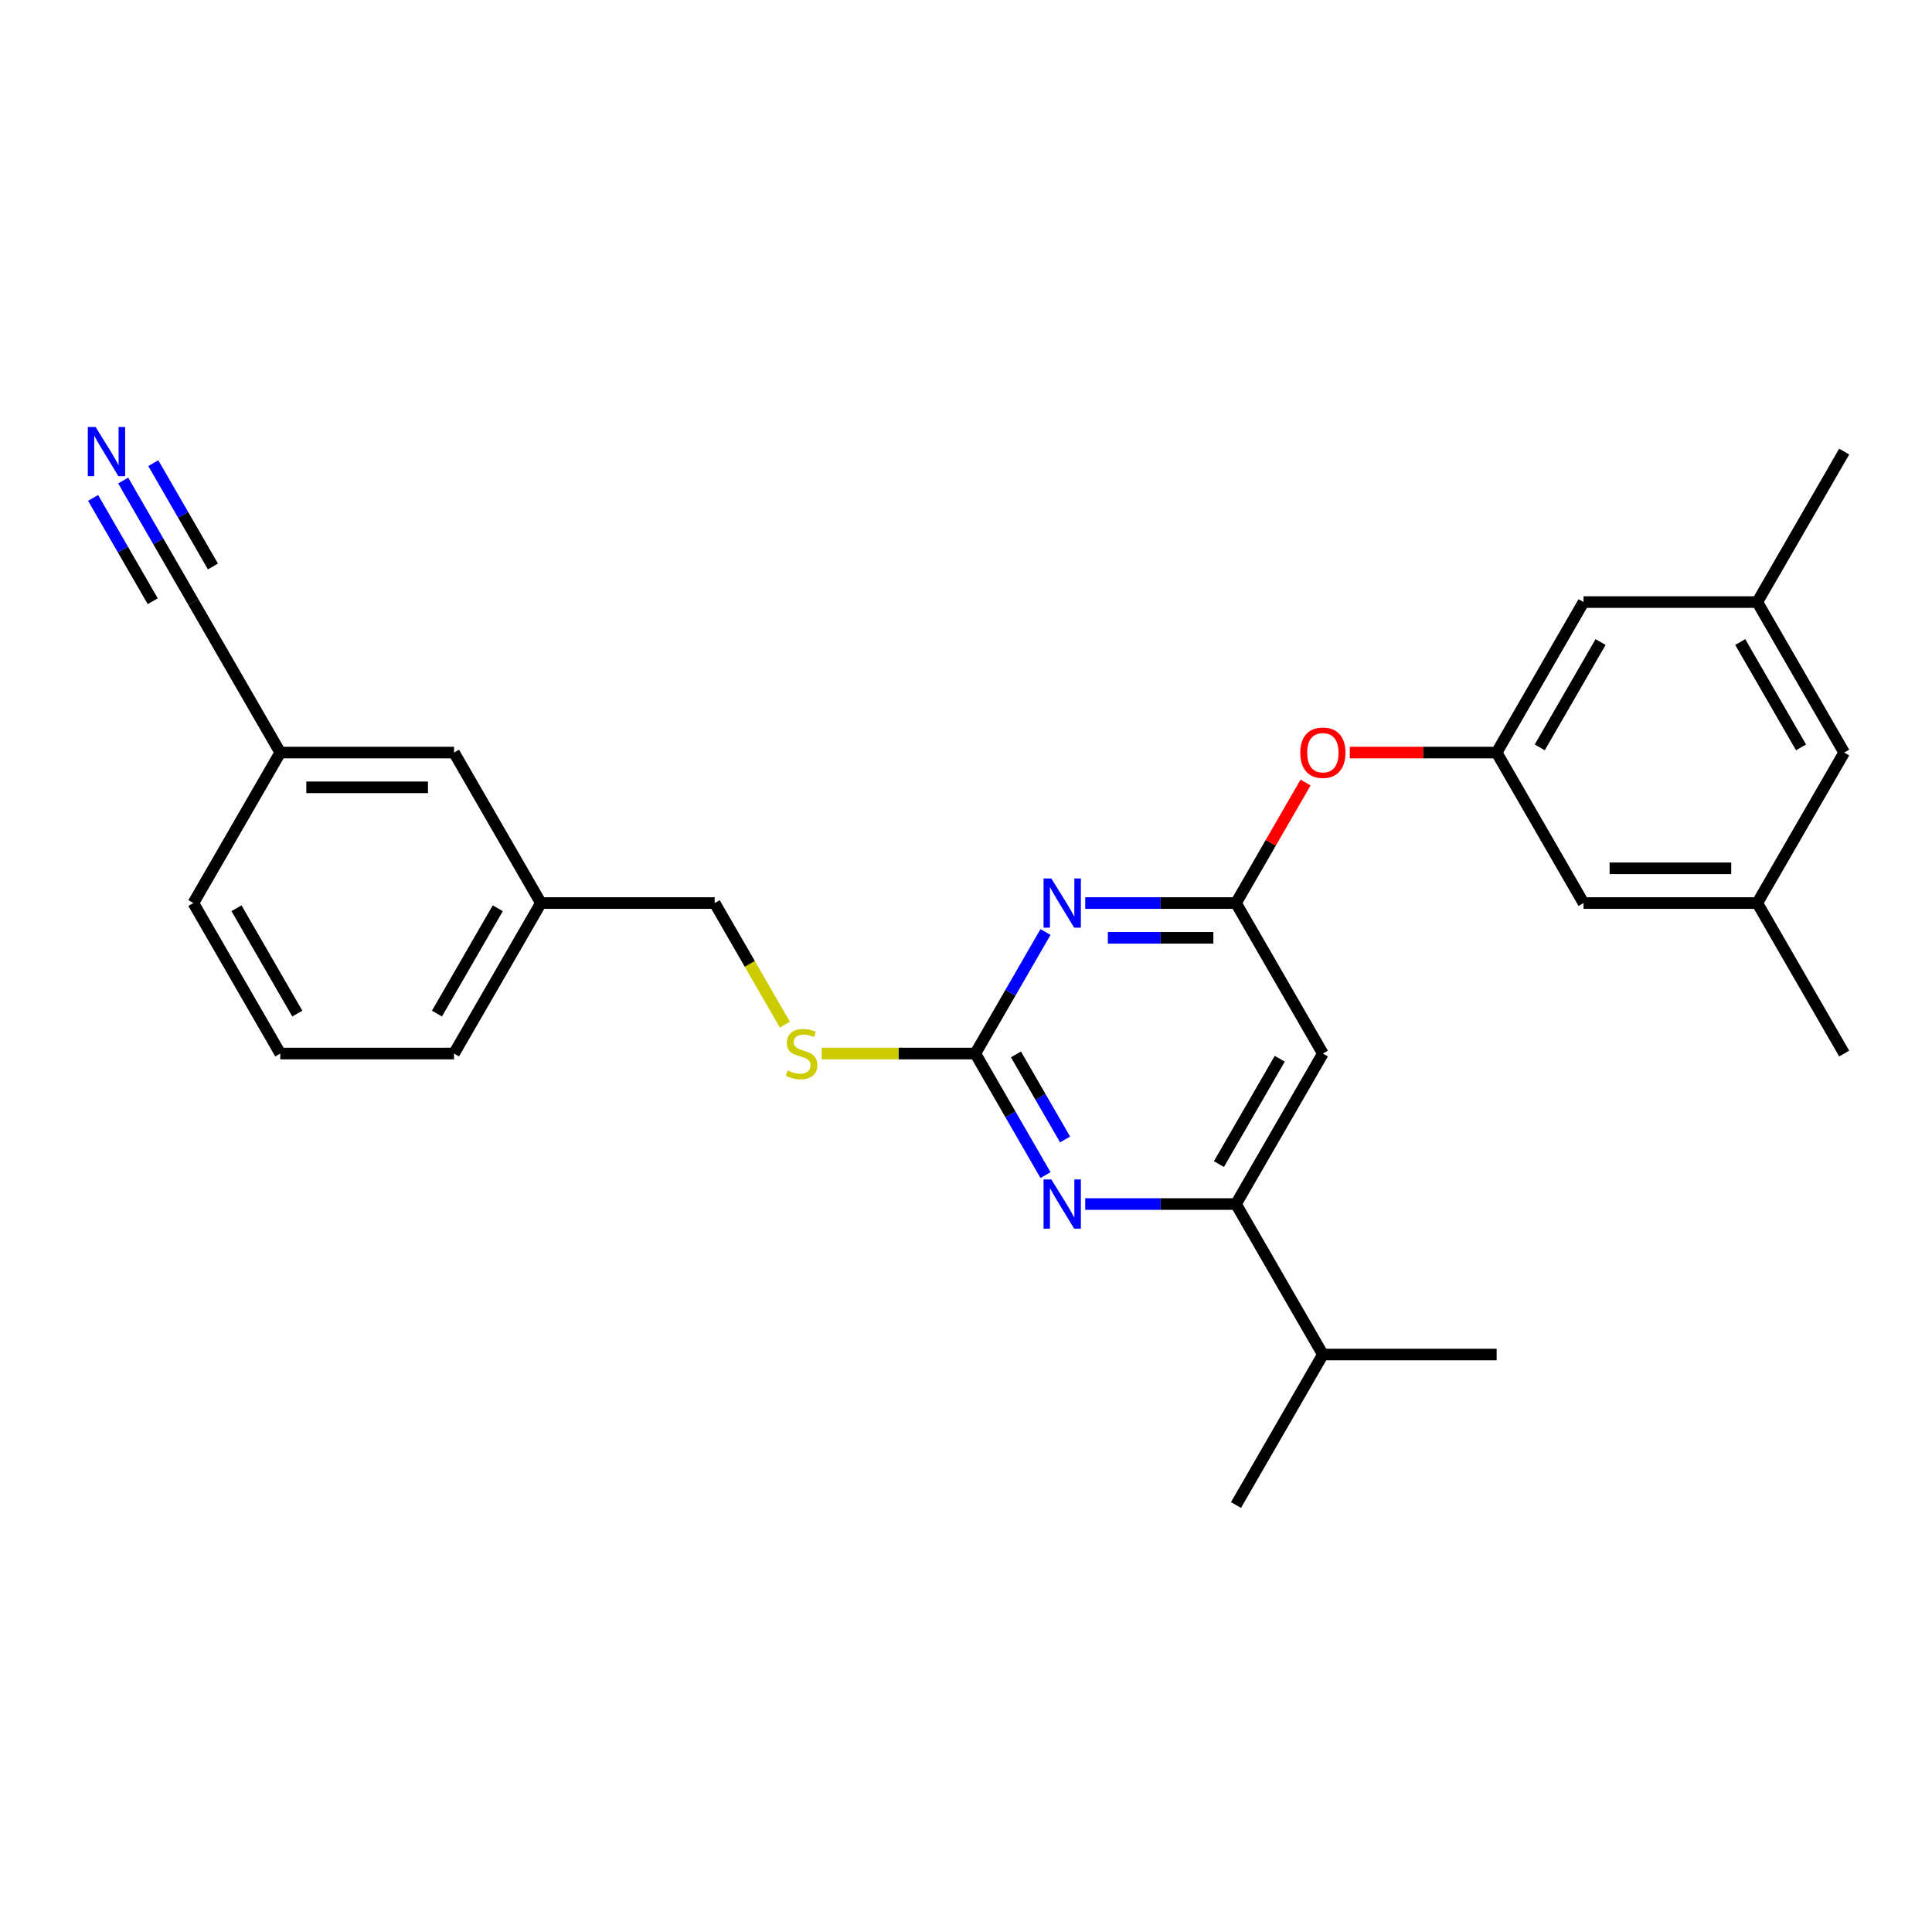 <?xml version='1.0' encoding='iso-8859-1'?>
<svg version='1.1' baseProfile='full'
              xmlns='http://www.w3.org/2000/svg'
                      xmlns:rdkit='http://www.rdkit.org/xml'
                      xmlns:xlink='http://www.w3.org/1999/xlink'
                  xml:space='preserve'
width='1000px' height='1000px' viewBox='0 0 1000 1000'>
<!-- END OF HEADER -->
<rect style='opacity:1.0;fill:#FFFFFF;stroke:none' width='1000' height='1000' x='0' y='0'> </rect>
<path class='bond-0' d='M 684.716,545.314 L 639.745,623.207' style='fill:none;fill-rule:evenodd;stroke:#000000;stroke-width:6px;stroke-linecap:butt;stroke-linejoin:miter;stroke-opacity:1' />
<path class='bond-0' d='M 662.392,548.004 L 630.912,602.529' style='fill:none;fill-rule:evenodd;stroke:#000000;stroke-width:6px;stroke-linecap:butt;stroke-linejoin:miter;stroke-opacity:1' />
<path class='bond-1' d='M 684.716,545.314 L 639.745,467.421' style='fill:none;fill-rule:evenodd;stroke:#000000;stroke-width:6px;stroke-linecap:butt;stroke-linejoin:miter;stroke-opacity:1' />
<path class='bond-2' d='M 639.745,623.207 L 684.716,701.1' style='fill:none;fill-rule:evenodd;stroke:#000000;stroke-width:6px;stroke-linecap:butt;stroke-linejoin:miter;stroke-opacity:1' />
<path class='bond-3' d='M 639.745,623.207 L 600.727,623.207' style='fill:none;fill-rule:evenodd;stroke:#000000;stroke-width:6px;stroke-linecap:butt;stroke-linejoin:miter;stroke-opacity:1' />
<path class='bond-3' d='M 600.727,623.207 L 561.71,623.207' style='fill:none;fill-rule:evenodd;stroke:#0000FF;stroke-width:6px;stroke-linecap:butt;stroke-linejoin:miter;stroke-opacity:1' />
<path class='bond-4' d='M 541.15,608.223 L 522.99,576.769' style='fill:none;fill-rule:evenodd;stroke:#0000FF;stroke-width:6px;stroke-linecap:butt;stroke-linejoin:miter;stroke-opacity:1' />
<path class='bond-4' d='M 522.99,576.769 L 504.83,545.314' style='fill:none;fill-rule:evenodd;stroke:#000000;stroke-width:6px;stroke-linecap:butt;stroke-linejoin:miter;stroke-opacity:1' />
<path class='bond-4' d='M 551.281,589.792 L 538.569,567.774' style='fill:none;fill-rule:evenodd;stroke:#0000FF;stroke-width:6px;stroke-linecap:butt;stroke-linejoin:miter;stroke-opacity:1' />
<path class='bond-4' d='M 538.569,567.774 L 525.857,545.756' style='fill:none;fill-rule:evenodd;stroke:#000000;stroke-width:6px;stroke-linecap:butt;stroke-linejoin:miter;stroke-opacity:1' />
<path class='bond-5' d='M 504.83,545.314 L 522.99,513.86' style='fill:none;fill-rule:evenodd;stroke:#000000;stroke-width:6px;stroke-linecap:butt;stroke-linejoin:miter;stroke-opacity:1' />
<path class='bond-5' d='M 522.99,513.86 L 541.15,482.406' style='fill:none;fill-rule:evenodd;stroke:#0000FF;stroke-width:6px;stroke-linecap:butt;stroke-linejoin:miter;stroke-opacity:1' />
<path class='bond-6' d='M 504.83,545.314 L 465.066,545.314' style='fill:none;fill-rule:evenodd;stroke:#000000;stroke-width:6px;stroke-linecap:butt;stroke-linejoin:miter;stroke-opacity:1' />
<path class='bond-6' d='M 465.066,545.314 L 425.302,545.314' style='fill:none;fill-rule:evenodd;stroke:#CCCC00;stroke-width:6px;stroke-linecap:butt;stroke-linejoin:miter;stroke-opacity:1' />
<path class='bond-7' d='M 561.71,467.421 L 600.727,467.421' style='fill:none;fill-rule:evenodd;stroke:#0000FF;stroke-width:6px;stroke-linecap:butt;stroke-linejoin:miter;stroke-opacity:1' />
<path class='bond-7' d='M 600.727,467.421 L 639.745,467.421' style='fill:none;fill-rule:evenodd;stroke:#000000;stroke-width:6px;stroke-linecap:butt;stroke-linejoin:miter;stroke-opacity:1' />
<path class='bond-7' d='M 573.415,485.41 L 600.727,485.41' style='fill:none;fill-rule:evenodd;stroke:#0000FF;stroke-width:6px;stroke-linecap:butt;stroke-linejoin:miter;stroke-opacity:1' />
<path class='bond-7' d='M 600.727,485.41 L 628.039,485.41' style='fill:none;fill-rule:evenodd;stroke:#000000;stroke-width:6px;stroke-linecap:butt;stroke-linejoin:miter;stroke-opacity:1' />
<path class='bond-8' d='M 639.745,467.421 L 657.749,436.237' style='fill:none;fill-rule:evenodd;stroke:#000000;stroke-width:6px;stroke-linecap:butt;stroke-linejoin:miter;stroke-opacity:1' />
<path class='bond-8' d='M 657.749,436.237 L 675.753,405.053' style='fill:none;fill-rule:evenodd;stroke:#FF0000;stroke-width:6px;stroke-linecap:butt;stroke-linejoin:miter;stroke-opacity:1' />
<path class='bond-9' d='M 698.657,389.528 L 736.658,389.528' style='fill:none;fill-rule:evenodd;stroke:#FF0000;stroke-width:6px;stroke-linecap:butt;stroke-linejoin:miter;stroke-opacity:1' />
<path class='bond-9' d='M 736.658,389.528 L 774.659,389.528' style='fill:none;fill-rule:evenodd;stroke:#000000;stroke-width:6px;stroke-linecap:butt;stroke-linejoin:miter;stroke-opacity:1' />
<path class='bond-10' d='M 909.574,311.635 L 954.545,389.528' style='fill:none;fill-rule:evenodd;stroke:#000000;stroke-width:6px;stroke-linecap:butt;stroke-linejoin:miter;stroke-opacity:1' />
<path class='bond-10' d='M 900.741,332.314 L 932.221,386.839' style='fill:none;fill-rule:evenodd;stroke:#000000;stroke-width:6px;stroke-linecap:butt;stroke-linejoin:miter;stroke-opacity:1' />
<path class='bond-11' d='M 909.574,311.635 L 819.631,311.635' style='fill:none;fill-rule:evenodd;stroke:#000000;stroke-width:6px;stroke-linecap:butt;stroke-linejoin:miter;stroke-opacity:1' />
<path class='bond-12' d='M 909.574,311.635 L 954.545,233.742' style='fill:none;fill-rule:evenodd;stroke:#000000;stroke-width:6px;stroke-linecap:butt;stroke-linejoin:miter;stroke-opacity:1' />
<path class='bond-13' d='M 406.256,530.366 L 388.086,498.894' style='fill:none;fill-rule:evenodd;stroke:#CCCC00;stroke-width:6px;stroke-linecap:butt;stroke-linejoin:miter;stroke-opacity:1' />
<path class='bond-13' d='M 388.086,498.894 L 369.915,467.421' style='fill:none;fill-rule:evenodd;stroke:#000000;stroke-width:6px;stroke-linecap:butt;stroke-linejoin:miter;stroke-opacity:1' />
<path class='bond-14' d='M 369.915,467.421 L 279.972,467.421' style='fill:none;fill-rule:evenodd;stroke:#000000;stroke-width:6px;stroke-linecap:butt;stroke-linejoin:miter;stroke-opacity:1' />
<path class='bond-15' d='M 954.545,389.528 L 909.574,467.421' style='fill:none;fill-rule:evenodd;stroke:#000000;stroke-width:6px;stroke-linecap:butt;stroke-linejoin:miter;stroke-opacity:1' />
<path class='bond-16' d='M 909.574,467.421 L 819.631,467.421' style='fill:none;fill-rule:evenodd;stroke:#000000;stroke-width:6px;stroke-linecap:butt;stroke-linejoin:miter;stroke-opacity:1' />
<path class='bond-16' d='M 896.082,449.433 L 833.122,449.433' style='fill:none;fill-rule:evenodd;stroke:#000000;stroke-width:6px;stroke-linecap:butt;stroke-linejoin:miter;stroke-opacity:1' />
<path class='bond-17' d='M 909.574,467.421 L 954.545,545.314' style='fill:none;fill-rule:evenodd;stroke:#000000;stroke-width:6px;stroke-linecap:butt;stroke-linejoin:miter;stroke-opacity:1' />
<path class='bond-18' d='M 145.058,545.314 L 100.086,467.421' style='fill:none;fill-rule:evenodd;stroke:#000000;stroke-width:6px;stroke-linecap:butt;stroke-linejoin:miter;stroke-opacity:1' />
<path class='bond-18' d='M 153.89,524.636 L 122.41,470.111' style='fill:none;fill-rule:evenodd;stroke:#000000;stroke-width:6px;stroke-linecap:butt;stroke-linejoin:miter;stroke-opacity:1' />
<path class='bond-19' d='M 145.058,545.314 L 235.001,545.314' style='fill:none;fill-rule:evenodd;stroke:#000000;stroke-width:6px;stroke-linecap:butt;stroke-linejoin:miter;stroke-opacity:1' />
<path class='bond-20' d='M 100.086,467.421 L 145.058,389.528' style='fill:none;fill-rule:evenodd;stroke:#000000;stroke-width:6px;stroke-linecap:butt;stroke-linejoin:miter;stroke-opacity:1' />
<path class='bond-21' d='M 684.716,701.1 L 639.745,778.994' style='fill:none;fill-rule:evenodd;stroke:#000000;stroke-width:6px;stroke-linecap:butt;stroke-linejoin:miter;stroke-opacity:1' />
<path class='bond-22' d='M 684.716,701.1 L 774.659,701.1' style='fill:none;fill-rule:evenodd;stroke:#000000;stroke-width:6px;stroke-linecap:butt;stroke-linejoin:miter;stroke-opacity:1' />
<path class='bond-23' d='M 235.001,545.314 L 279.972,467.421' style='fill:none;fill-rule:evenodd;stroke:#000000;stroke-width:6px;stroke-linecap:butt;stroke-linejoin:miter;stroke-opacity:1' />
<path class='bond-23' d='M 226.168,524.636 L 257.648,470.111' style='fill:none;fill-rule:evenodd;stroke:#000000;stroke-width:6px;stroke-linecap:butt;stroke-linejoin:miter;stroke-opacity:1' />
<path class='bond-24' d='M 145.058,389.528 L 235.001,389.528' style='fill:none;fill-rule:evenodd;stroke:#000000;stroke-width:6px;stroke-linecap:butt;stroke-linejoin:miter;stroke-opacity:1' />
<path class='bond-24' d='M 158.549,407.517 L 221.509,407.517' style='fill:none;fill-rule:evenodd;stroke:#000000;stroke-width:6px;stroke-linecap:butt;stroke-linejoin:miter;stroke-opacity:1' />
<path class='bond-25' d='M 145.058,389.528 L 100.086,311.635' style='fill:none;fill-rule:evenodd;stroke:#000000;stroke-width:6px;stroke-linecap:butt;stroke-linejoin:miter;stroke-opacity:1' />
<path class='bond-26' d='M 279.972,467.421 L 235.001,389.528' style='fill:none;fill-rule:evenodd;stroke:#000000;stroke-width:6px;stroke-linecap:butt;stroke-linejoin:miter;stroke-opacity:1' />
<path class='bond-27' d='M 100.086,311.635 L 81.926,280.181' style='fill:none;fill-rule:evenodd;stroke:#000000;stroke-width:6px;stroke-linecap:butt;stroke-linejoin:miter;stroke-opacity:1' />
<path class='bond-27' d='M 81.926,280.181 L 63.766,248.727' style='fill:none;fill-rule:evenodd;stroke:#0000FF;stroke-width:6px;stroke-linecap:butt;stroke-linejoin:miter;stroke-opacity:1' />
<path class='bond-27' d='M 110.217,293.205 L 94.781,266.469' style='fill:none;fill-rule:evenodd;stroke:#000000;stroke-width:6px;stroke-linecap:butt;stroke-linejoin:miter;stroke-opacity:1' />
<path class='bond-27' d='M 94.781,266.469 L 79.344,239.733' style='fill:none;fill-rule:evenodd;stroke:#0000FF;stroke-width:6px;stroke-linecap:butt;stroke-linejoin:miter;stroke-opacity:1' />
<path class='bond-27' d='M 79.059,311.193 L 63.623,284.457' style='fill:none;fill-rule:evenodd;stroke:#000000;stroke-width:6px;stroke-linecap:butt;stroke-linejoin:miter;stroke-opacity:1' />
<path class='bond-27' d='M 63.623,284.457 L 48.187,257.721' style='fill:none;fill-rule:evenodd;stroke:#0000FF;stroke-width:6px;stroke-linecap:butt;stroke-linejoin:miter;stroke-opacity:1' />
<path class='bond-28' d='M 819.631,467.421 L 774.659,389.528' style='fill:none;fill-rule:evenodd;stroke:#000000;stroke-width:6px;stroke-linecap:butt;stroke-linejoin:miter;stroke-opacity:1' />
<path class='bond-29' d='M 774.659,389.528 L 819.631,311.635' style='fill:none;fill-rule:evenodd;stroke:#000000;stroke-width:6px;stroke-linecap:butt;stroke-linejoin:miter;stroke-opacity:1' />
<path class='bond-29' d='M 796.984,386.839 L 828.464,332.314' style='fill:none;fill-rule:evenodd;stroke:#000000;stroke-width:6px;stroke-linecap:butt;stroke-linejoin:miter;stroke-opacity:1' />
<path  class='atom-2' d='M 544.171 610.472
L 552.518 623.963
Q 553.345 625.294, 554.676 627.705
Q 556.008 630.115, 556.08 630.259
L 556.08 610.472
L 559.461 610.472
L 559.461 635.943
L 555.972 635.943
L 547.013 621.193
Q 545.97 619.466, 544.855 617.487
Q 543.775 615.508, 543.452 614.897
L 543.452 635.943
L 540.142 635.943
L 540.142 610.472
L 544.171 610.472
' fill='#0000FF'/>
<path  class='atom-4' d='M 544.171 454.686
L 552.518 468.177
Q 553.345 469.508, 554.676 471.919
Q 556.008 474.329, 556.08 474.473
L 556.08 454.686
L 559.461 454.686
L 559.461 480.157
L 555.972 480.157
L 547.013 465.407
Q 545.97 463.68, 544.855 461.701
Q 543.775 459.722, 543.452 459.111
L 543.452 480.157
L 540.142 480.157
L 540.142 454.686
L 544.171 454.686
' fill='#0000FF'/>
<path  class='atom-6' d='M 673.024 389.6
Q 673.024 383.484, 676.046 380.066
Q 679.068 376.649, 684.716 376.649
Q 690.365 376.649, 693.387 380.066
Q 696.409 383.484, 696.409 389.6
Q 696.409 395.788, 693.351 399.314
Q 690.293 402.804, 684.716 402.804
Q 679.104 402.804, 676.046 399.314
Q 673.024 395.824, 673.024 389.6
M 684.716 399.926
Q 688.602 399.926, 690.688 397.336
Q 692.811 394.709, 692.811 389.6
Q 692.811 384.6, 690.688 382.081
Q 688.602 379.527, 684.716 379.527
Q 680.831 379.527, 678.708 382.045
Q 676.621 384.564, 676.621 389.6
Q 676.621 394.745, 678.708 397.336
Q 680.831 399.926, 684.716 399.926
' fill='#FF0000'/>
<path  class='atom-8' d='M 407.691 554.057
Q 407.979 554.165, 409.166 554.669
Q 410.354 555.172, 411.649 555.496
Q 412.98 555.784, 414.275 555.784
Q 416.686 555.784, 418.089 554.633
Q 419.492 553.445, 419.492 551.395
Q 419.492 549.992, 418.772 549.128
Q 418.089 548.265, 417.009 547.797
Q 415.93 547.329, 414.131 546.79
Q 411.865 546.106, 410.498 545.458
Q 409.166 544.811, 408.195 543.444
Q 407.26 542.077, 407.26 539.774
Q 407.26 536.572, 409.418 534.593
Q 411.613 532.615, 415.93 532.615
Q 418.88 532.615, 422.226 534.018
L 421.399 536.788
Q 418.341 535.529, 416.038 535.529
Q 413.556 535.529, 412.189 536.572
Q 410.821 537.579, 410.857 539.342
Q 410.857 540.709, 411.541 541.537
Q 412.261 542.364, 413.268 542.832
Q 414.311 543.3, 416.038 543.839
Q 418.341 544.559, 419.708 545.278
Q 421.075 545.998, 422.046 547.473
Q 423.054 548.912, 423.054 551.395
Q 423.054 554.92, 420.679 556.827
Q 418.341 558.698, 414.419 558.698
Q 412.153 558.698, 410.426 558.194
Q 408.735 557.727, 406.72 556.899
L 407.691 554.057
' fill='#CCCC00'/>
<path  class='atom-22' d='M 49.484 221.006
L 57.831 234.498
Q 58.658 235.829, 59.989 238.24
Q 61.321 240.65, 61.392 240.794
L 61.392 221.006
L 64.774 221.006
L 64.774 246.478
L 61.285 246.478
L 52.326 231.728
Q 51.283 230.001, 50.168 228.022
Q 49.088 226.043, 48.764 225.432
L 48.764 246.478
L 45.455 246.478
L 45.455 221.006
L 49.484 221.006
' fill='#0000FF'/>
</svg>
